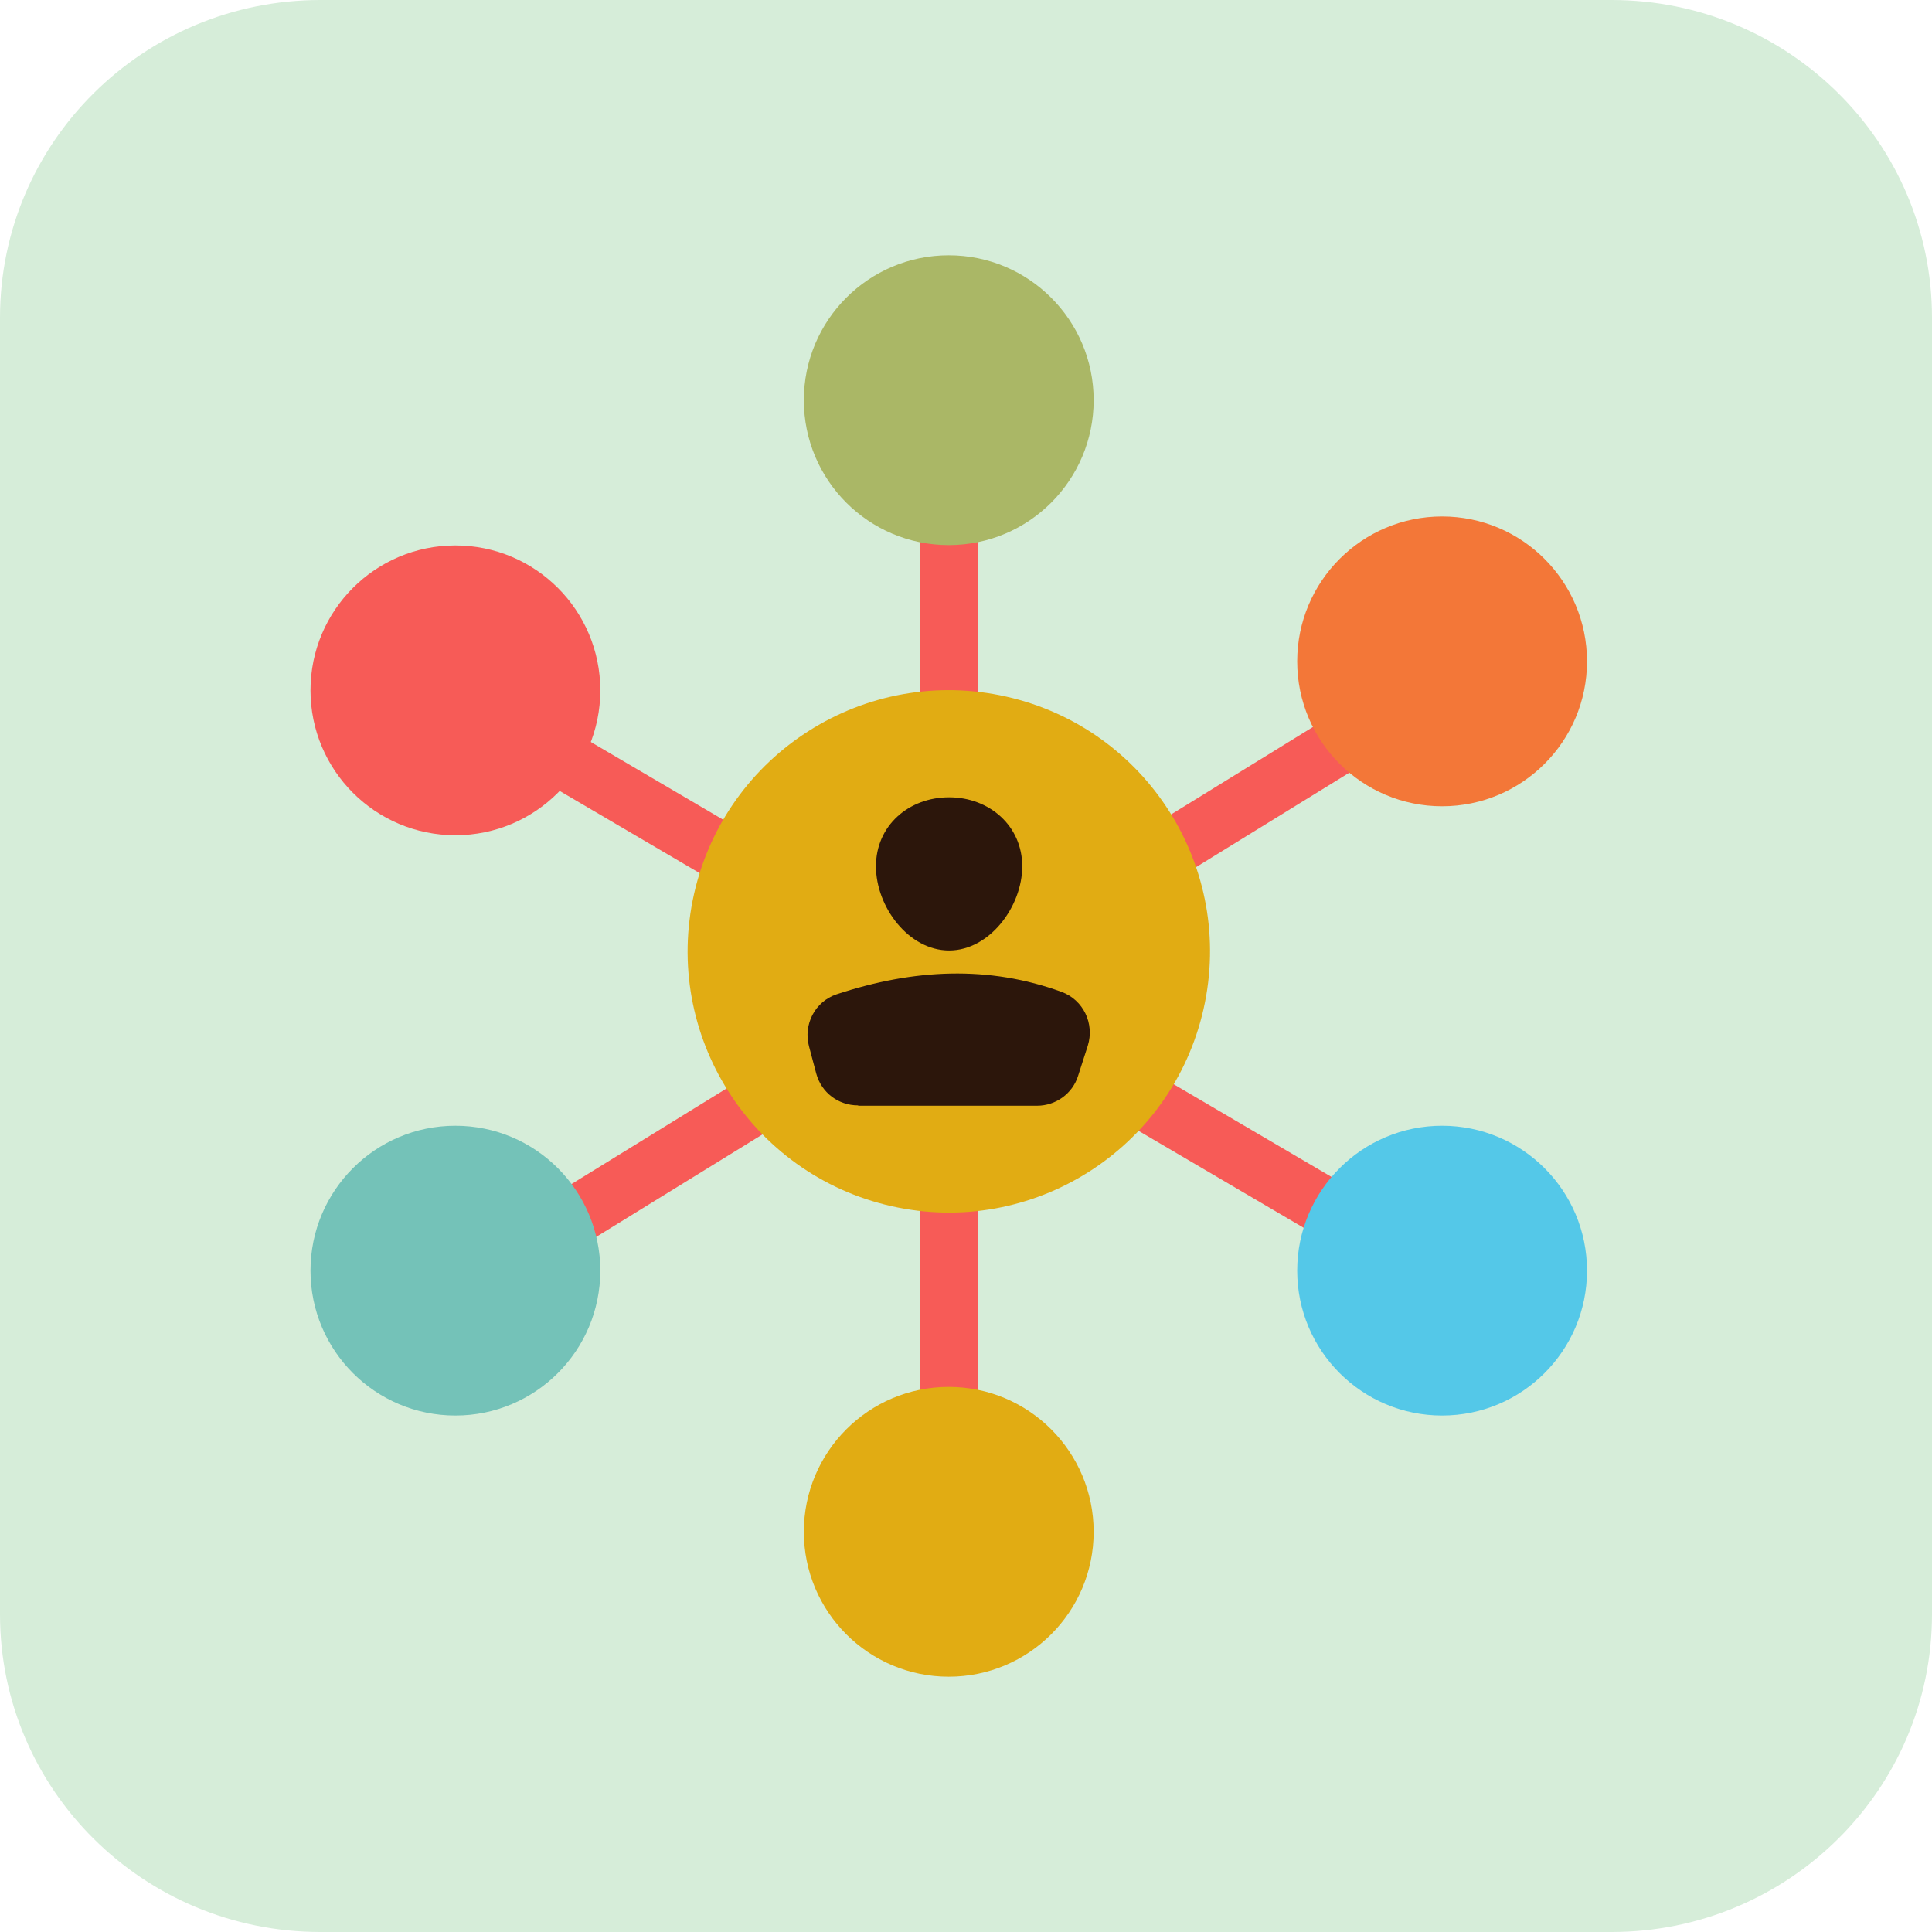 <svg width="56" height="56" viewBox="0 0 56 56" fill="none" xmlns="http://www.w3.org/2000/svg">
<g clip-path="url(#clip0_1516_17029)">
<path d="M56 46.79C56 51.87 51.84 56 46.71 56H9.29C4.16 56 0 51.88 0 46.79V9.21C0 4.12 4.16 0 9.29 0H46.71C51.84 0 56 4.12 56 9.21V46.8V46.79Z" fill="#D6EDD9"/>
<path d="M40.055 19.84L14.058 35.866L14.939 37.296L40.937 21.271L40.055 19.84Z" fill="#F75B57"/>
<path d="M14.752 20.114L13.901 21.563L40.237 37.026L41.088 35.578L14.752 20.114Z" fill="#F75B57"/>
<path d="M28.34 13.3H26.66V43.84H28.34V13.3Z" fill="#F75B57"/>
<path d="M34.886 29.244C35.807 25.166 33.248 21.113 29.17 20.192C25.092 19.27 21.04 21.83 20.118 25.908C19.197 29.986 21.756 34.038 25.834 34.96C29.912 35.881 33.965 33.322 34.886 29.244Z" fill="#E1AC13"/>
<path d="M29.63 25.11C29.63 26.28 28.68 27.55 27.51 27.55C26.34 27.55 25.39 26.29 25.39 25.11C25.39 23.93 26.34 23.11 27.51 23.11C28.68 23.11 29.63 23.94 29.63 25.11Z" fill="#2C160B"/>
<path d="M24.88 32.05H30.06C30.6 32.05 31.09 31.7 31.25 31.18L31.53 30.31C31.73 29.67 31.4 28.98 30.77 28.75C28.66 27.98 26.49 28.08 24.25 28.82C23.62 29.03 23.28 29.7 23.45 30.33L23.66 31.12C23.81 31.67 24.3 32.04 24.87 32.04L24.88 32.05Z" fill="#2C160B"/>
<path d="M13.2 24.21C15.52 24.21 17.4 22.33 17.4 20.01C17.4 17.691 15.52 15.81 13.2 15.81C10.88 15.81 9 17.691 9 20.01C9 22.33 10.88 24.21 13.2 24.21Z" fill="#F75B57"/>
<path d="M13.2 41.03C15.52 41.03 17.4 39.15 17.4 36.83C17.4 34.51 15.52 32.63 13.2 32.63C10.88 32.63 9 34.51 9 36.83C9 39.15 10.88 41.03 13.2 41.03Z" fill="#74C2B8"/>
<path d="M27.5 48.6C29.819 48.6 31.7 46.72 31.7 44.4C31.7 42.081 29.819 40.2 27.5 40.2C25.18 40.2 23.3 42.081 23.3 44.4C23.3 46.72 25.18 48.6 27.5 48.6Z" fill="#E1AC13"/>
<path d="M41.8 41.03C44.119 41.03 46 39.15 46 36.83C46 34.51 44.119 32.63 41.8 32.63C39.48 32.63 37.6 34.51 37.6 36.83C37.6 39.15 39.48 41.03 41.8 41.03Z" fill="#54C8E8"/>
<path d="M41.8 23.37C44.119 23.37 46 21.49 46 19.17C46 16.851 44.119 14.97 41.8 14.97C39.48 14.97 37.6 16.851 37.6 19.17C37.6 21.49 39.48 23.37 41.8 23.37Z" fill="#F37738"/>
<path d="M27.5 15.8C29.819 15.8 31.7 13.919 31.7 11.6C31.7 9.28 29.819 7.4 27.5 7.4C25.18 7.4 23.3 9.28 23.3 11.6C23.3 13.919 25.18 15.8 27.5 15.8Z" fill="#AAB766"/>
</g>
<defs>
<clipPath id="clip0_1516_17029">
<rect width="56" height="56" fill="white"/>
</clipPath>
</defs>
</svg>
